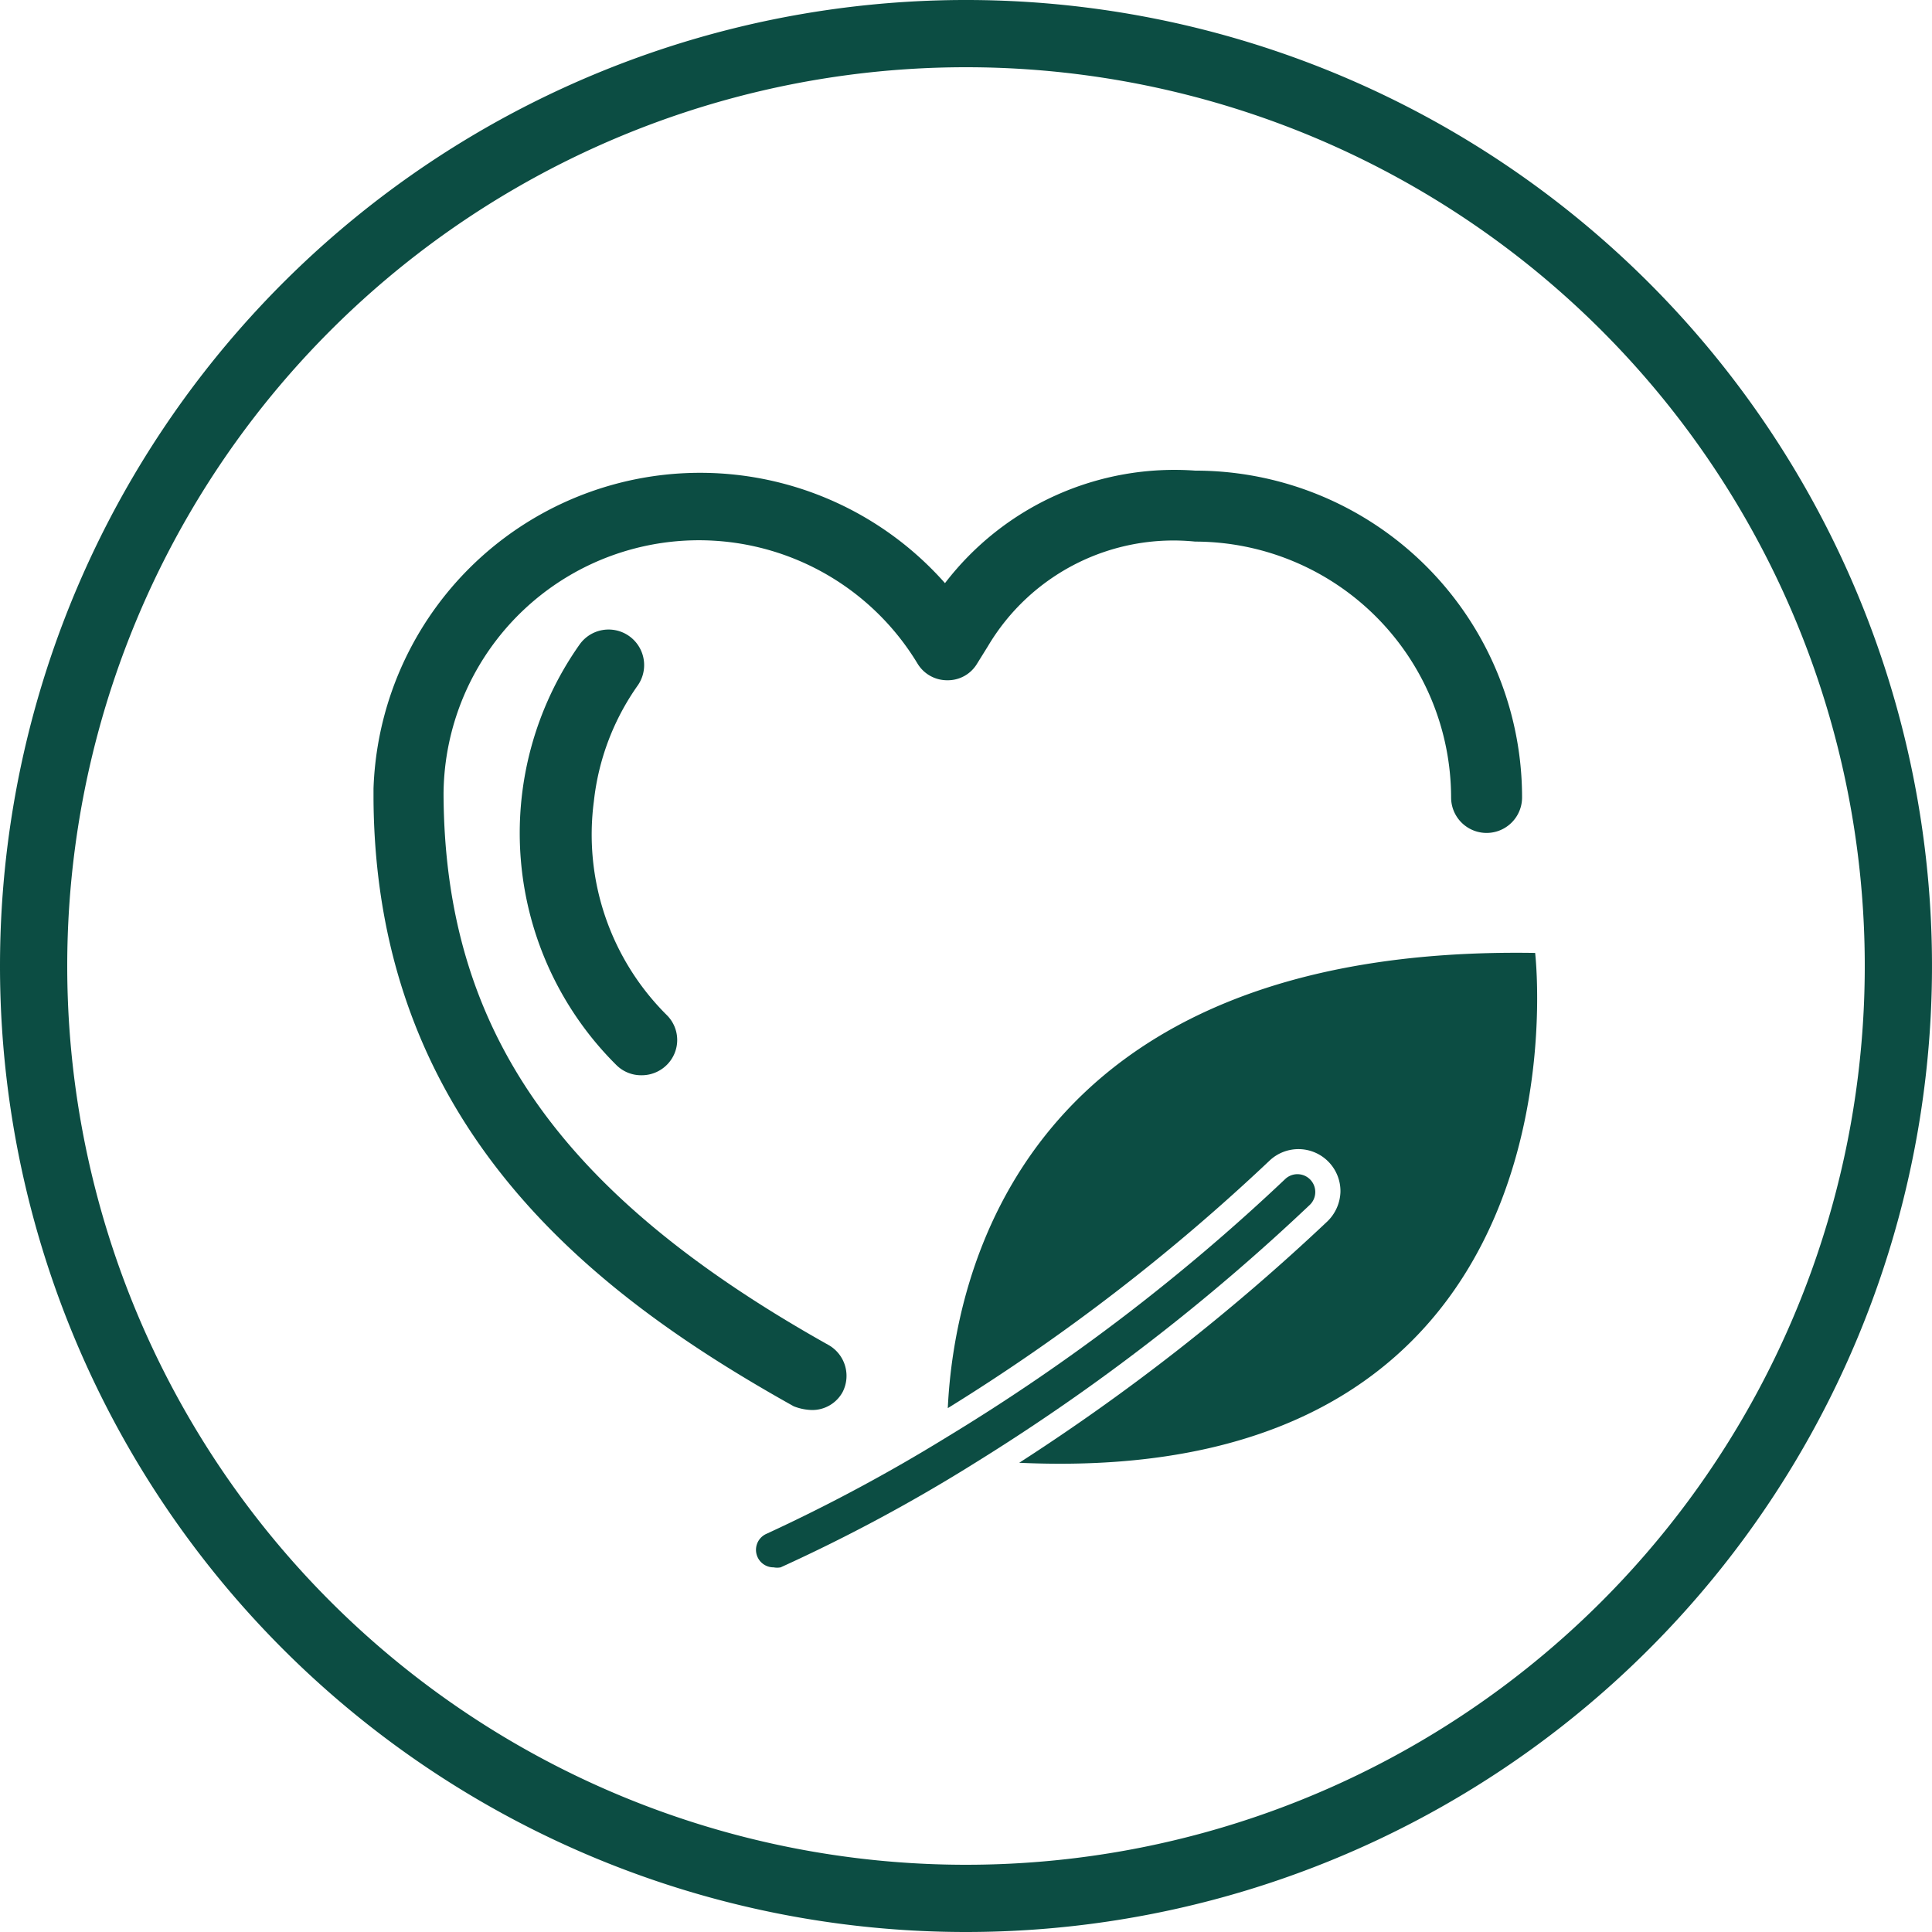 <svg id="all-natural" xmlns="http://www.w3.org/2000/svg" width="41.38" height="41.38" viewBox="0 0 41.38 41.38">
  <path id="Path_11" data-name="Path 11" d="M13.66,14.68a.761.761,0,1,0-1.25-.87,7,7,0,0,0,.79,9,.75.75,0,0,0,.54.22.76.76,0,0,0,.54-.22.75.75,0,0,0,0-1.07,5.45,5.45,0,0,1-1.56-4.58,5.29,5.29,0,0,1,.94-2.48Z" fill="#0c4d43"/>
  <path id="Path_12" data-name="Path 12" d="M17,30.12a1.13,1.13,0,0,0,.39.08.74.74,0,0,0,.66-.39.76.76,0,0,0-.3-1C12,25.59,9.52,22.07,9.5,17a5.47,5.47,0,0,1,10.15-2.79.74.74,0,0,0,.64.36.73.73,0,0,0,.64-.36l.23-.37A4.62,4.62,0,0,1,25.6,11.6a5.49,5.49,0,0,1,5.48,5.48.76.76,0,1,0,1.52,0,7,7,0,0,0-7-7,6.19,6.19,0,0,0-5.36,2.41A7,7,0,0,0,8,16.89v.23C8.05,24.24,12.85,27.8,17,30.12Z" fill="#0c4d43"/>
  <path id="Path_13" data-name="Path 13" d="M20.3,30.16a42.79,42.79,0,0,0,6.89-5.3.9.9,0,0,1,1.52.67.92.92,0,0,1-.28.63,45.44,45.44,0,0,1-6.6,5.17c12.4.57,11.05-10.92,11.05-10.92C21.83,20.23,20.43,27.41,20.3,30.16Z" fill="#0c4d43"/>
  <path id="Path_14" data-name="Path 14" d="M28.06,25.8a.382.382,0,0,0-.53-.55,42.86,42.86,0,0,1-7.25,5.53h0a36.568,36.568,0,0,1-3.86,2.07.375.375,0,0,0,.15.72.4.4,0,0,0,.15,0,35.8,35.8,0,0,0,4.2-2.26h0a44.43,44.43,0,0,0,7.14-5.51Z" fill="#0c4d43"/>
  <path id="Path_15" data-name="Path 15" d="M20.69,41.38A20.69,20.69,0,1,0,0,20.69,20.69,20.69,0,0,0,20.69,41.38Zm0-39.94A19.25,19.25,0,1,1,1.44,20.69,19.25,19.25,0,0,1,20.69,1.44Z" fill="#0c4d43"/>
</svg>
